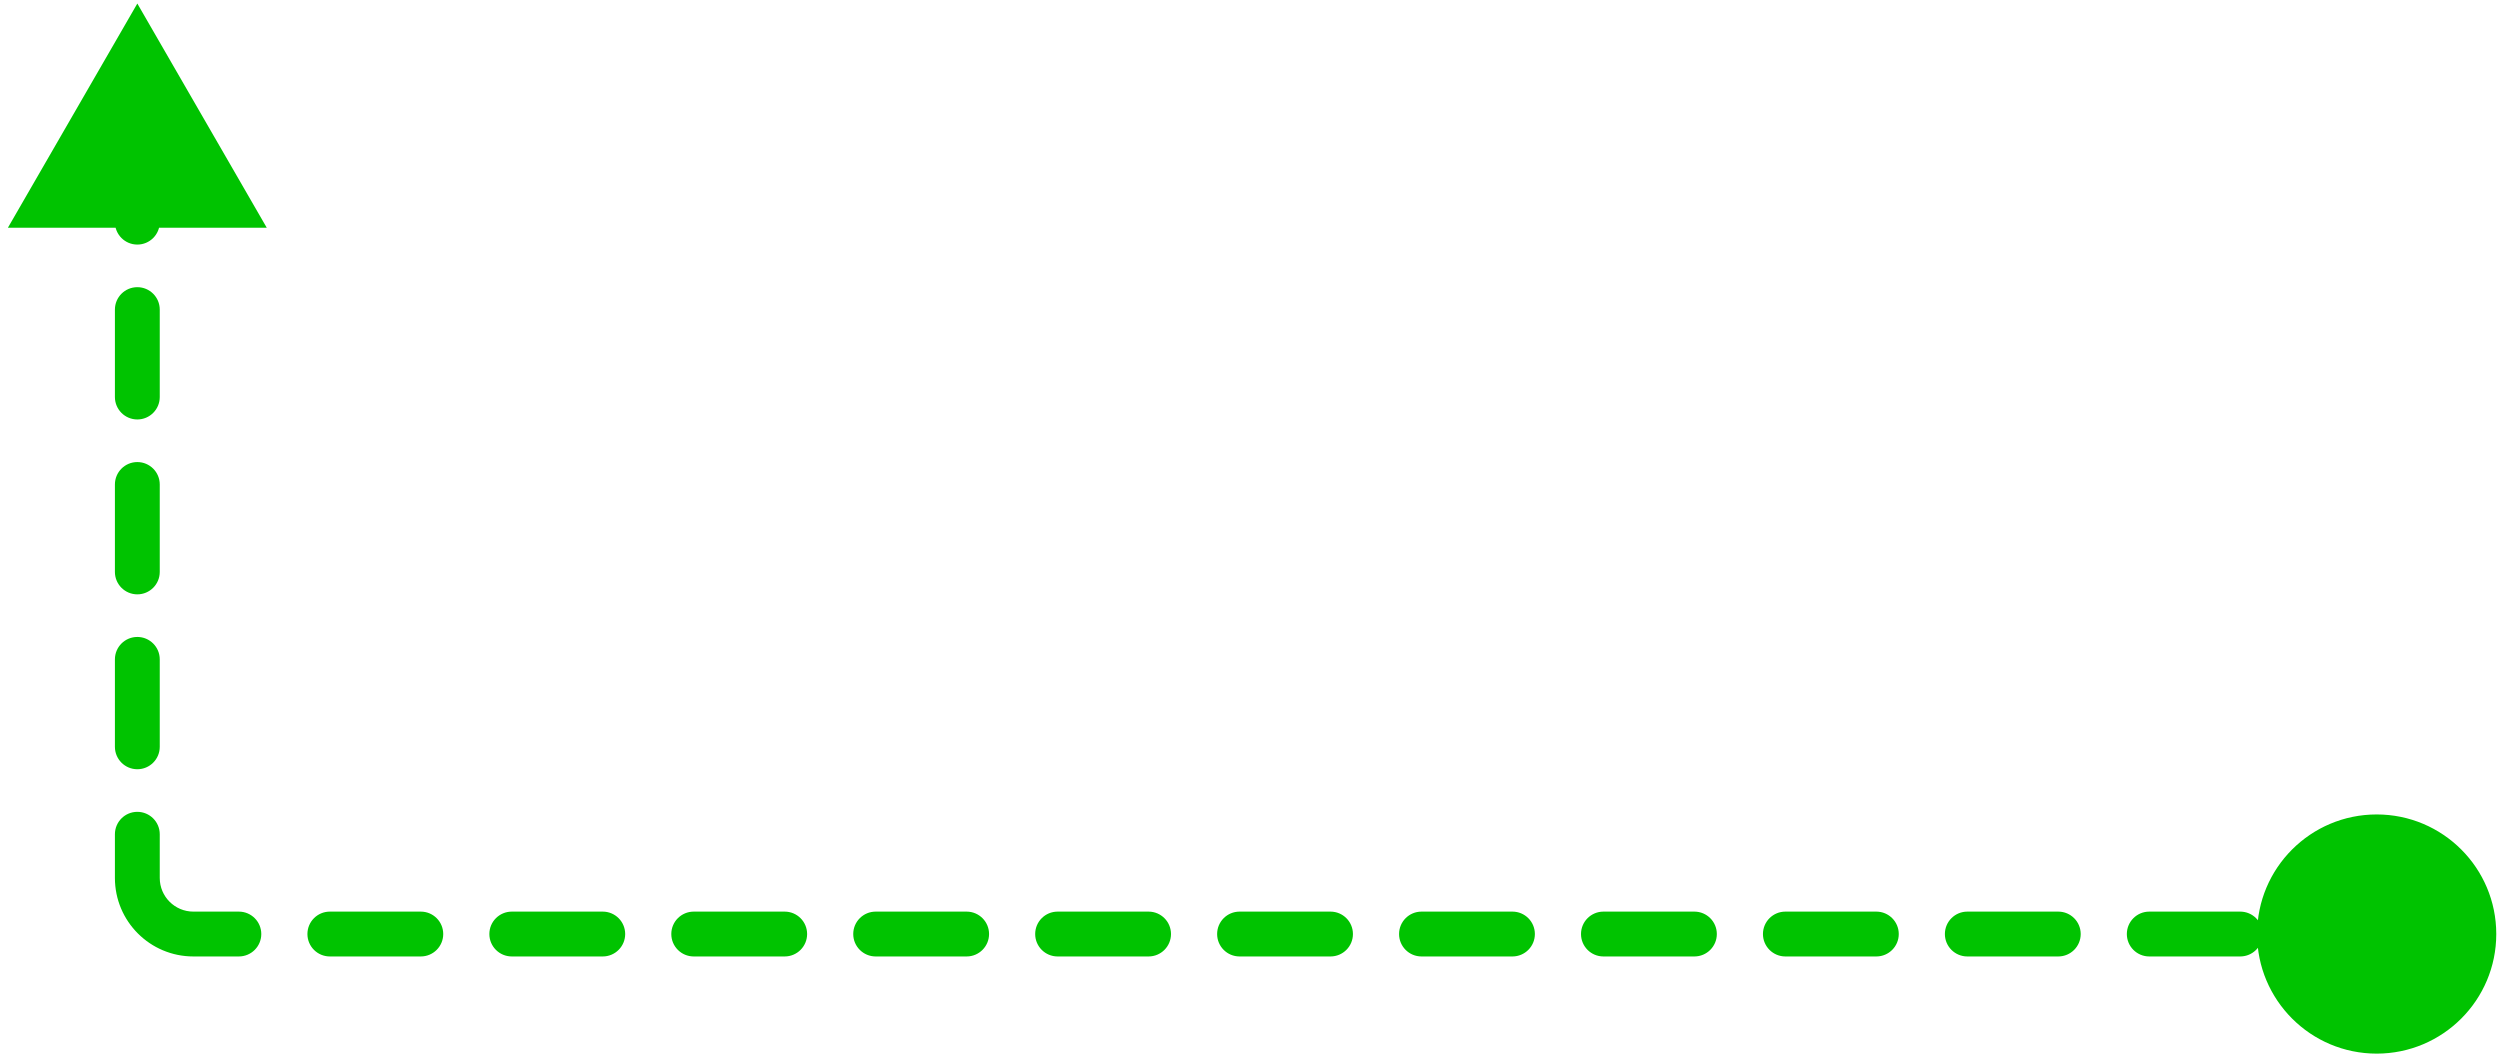 <svg width="223" height="94" viewBox="0 0 223 94" fill="none" xmlns="http://www.w3.org/2000/svg">
<path d="M12.25 0.316L0.703 20.316H23.797L12.25 0.316ZM201.333 83.316C201.333 89.207 206.109 93.983 212 93.983C217.891 93.983 222.667 89.207 222.667 83.316C222.667 77.425 217.891 72.649 212 72.649C206.109 72.649 201.333 77.425 201.333 83.316ZM10.25 4.216C10.25 5.32 11.145 6.216 12.25 6.216C13.355 6.216 14.25 5.32 14.25 4.216H12.25H10.25ZM14.25 12.016C14.25 10.911 13.355 10.016 12.25 10.016C11.145 10.016 10.25 10.911 10.25 12.016H12.25H14.25ZM10.25 19.816C10.25 20.921 11.145 21.816 12.25 21.816C13.355 21.816 14.25 20.921 14.25 19.816H12.25H10.25ZM14.25 27.616C14.25 26.511 13.355 25.616 12.25 25.616C11.145 25.616 10.25 26.511 10.25 27.616H12.25H14.25ZM10.25 35.416C10.25 36.52 11.145 37.416 12.25 37.416C13.355 37.416 14.25 36.52 14.25 35.416H12.25H10.25ZM14.25 43.216C14.25 42.111 13.355 41.216 12.25 41.216C11.145 41.216 10.25 42.111 10.25 43.216H12.25H14.25ZM10.25 51.016C10.25 52.12 11.145 53.016 12.25 53.016C13.355 53.016 14.25 52.12 14.25 51.016H12.25H10.25ZM14.25 58.816C14.25 57.711 13.355 56.816 12.25 56.816C11.145 56.816 10.25 57.711 10.25 58.816H12.25H14.25ZM10.25 66.616C10.25 67.721 11.145 68.616 12.25 68.616C13.355 68.616 14.25 67.721 14.25 66.616H12.25H10.25ZM14.25 74.416C14.25 73.311 13.355 72.416 12.25 72.416C11.145 72.416 10.25 73.311 10.25 74.416H12.25H14.25ZM21.307 85.316C22.412 85.316 23.307 84.421 23.307 83.316C23.307 82.211 22.412 81.316 21.307 81.316V83.316V85.316ZM29.422 81.316C28.317 81.316 27.422 82.211 27.422 83.316C27.422 84.421 28.317 85.316 29.422 85.316V83.316V81.316ZM37.536 85.316C38.641 85.316 39.536 84.421 39.536 83.316C39.536 82.211 38.641 81.316 37.536 81.316V83.316V85.316ZM45.651 81.316C44.547 81.316 43.651 82.211 43.651 83.316C43.651 84.421 44.547 85.316 45.651 85.316V83.316V81.316ZM53.766 85.316C54.87 85.316 55.766 84.421 55.766 83.316C55.766 82.211 54.87 81.316 53.766 81.316V83.316V85.316ZM61.88 81.316C60.776 81.316 59.88 82.211 59.88 83.316C59.88 84.421 60.776 85.316 61.88 85.316V83.316V81.316ZM69.995 85.316C71.099 85.316 71.995 84.421 71.995 83.316C71.995 82.211 71.099 81.316 69.995 81.316V83.316V85.316ZM78.109 81.316C77.005 81.316 76.109 82.211 76.109 83.316C76.109 84.421 77.005 85.316 78.109 85.316V83.316V81.316ZM86.224 85.316C87.329 85.316 88.224 84.421 88.224 83.316C88.224 82.211 87.329 81.316 86.224 81.316V83.316V85.316ZM94.338 81.316C93.234 81.316 92.338 82.211 92.338 83.316C92.338 84.421 93.234 85.316 94.338 85.316V83.316V81.316ZM102.453 85.316C103.558 85.316 104.453 84.421 104.453 83.316C104.453 82.211 103.558 81.316 102.453 81.316V83.316V85.316ZM110.568 81.316C109.463 81.316 108.568 82.211 108.568 83.316C108.568 84.421 109.463 85.316 110.568 85.316V83.316V81.316ZM118.682 85.316C119.787 85.316 120.682 84.421 120.682 83.316C120.682 82.211 119.787 81.316 118.682 81.316V83.316V85.316ZM126.797 81.316C125.692 81.316 124.797 82.211 124.797 83.316C124.797 84.421 125.692 85.316 126.797 85.316V83.316V81.316ZM134.911 85.316C136.016 85.316 136.911 84.421 136.911 83.316C136.911 82.211 136.016 81.316 134.911 81.316V83.316V85.316ZM143.026 81.316C141.921 81.316 141.026 82.211 141.026 83.316C141.026 84.421 141.921 85.316 143.026 85.316V83.316V81.316ZM151.141 85.316C152.245 85.316 153.141 84.421 153.141 83.316C153.141 82.211 152.245 81.316 151.141 81.316V83.316V85.316ZM159.255 81.316C158.151 81.316 157.255 82.211 157.255 83.316C157.255 84.421 158.151 85.316 159.255 85.316V83.316V81.316ZM167.37 85.316C168.474 85.316 169.37 84.421 169.37 83.316C169.37 82.211 168.474 81.316 167.37 81.316V83.316V85.316ZM175.484 81.316C174.38 81.316 173.484 82.211 173.484 83.316C173.484 84.421 174.38 85.316 175.484 85.316V83.316V81.316ZM183.599 85.316C184.704 85.316 185.599 84.421 185.599 83.316C185.599 82.211 184.704 81.316 183.599 81.316V83.316V85.316ZM191.714 81.316C190.609 81.316 189.714 82.211 189.714 83.316C189.714 84.421 190.609 85.316 191.714 85.316V83.316V81.316ZM199.828 85.316C200.933 85.316 201.828 84.421 201.828 83.316C201.828 82.211 200.933 81.316 199.828 81.316V83.316V85.316ZM207.943 81.316C206.838 81.316 205.943 82.211 205.943 83.316C205.943 84.421 206.838 85.316 207.943 85.316V83.316V81.316ZM12.25 12.016H10.25V19.816H12.25H14.25V12.016H12.25ZM12.25 27.616H10.25V35.416H12.25H14.25V27.616H12.25ZM12.25 43.216H10.25V51.016H12.25H14.25V43.216H12.25ZM12.25 58.816H10.25V66.616H12.25H14.25V58.816H12.25ZM12.25 74.416H10.25V78.316H12.25H14.25V74.416H12.25ZM12.25 78.316H10.25C10.25 82.182 13.384 85.316 17.25 85.316V83.316V81.316C15.593 81.316 14.25 79.973 14.25 78.316H12.25ZM17.25 83.316V85.316H21.307V83.316V81.316H17.25V83.316ZM29.422 83.316V85.316H37.536V83.316V81.316H29.422V83.316ZM45.651 83.316V85.316H53.766V83.316V81.316H45.651V83.316ZM61.88 83.316V85.316H69.995V83.316V81.316H61.88V83.316ZM78.109 83.316V85.316H86.224V83.316V81.316H78.109V83.316ZM94.338 83.316V85.316H102.453V83.316V81.316H94.338V83.316ZM110.568 83.316V85.316H118.682V83.316V81.316H110.568V83.316ZM126.797 83.316V85.316H134.911V83.316V81.316H126.797V83.316ZM143.026 83.316V85.316H151.141V83.316V81.316H143.026V83.316ZM159.255 83.316V85.316H167.37V83.316V81.316H159.255V83.316ZM175.484 83.316V85.316H183.599V83.316V81.316H175.484V83.316ZM191.714 83.316V85.316H199.828V83.316V81.316H191.714V83.316ZM207.943 83.316V85.316H212V83.316V81.316H207.943V83.316Z" fill="#00C300"/>
</svg>
